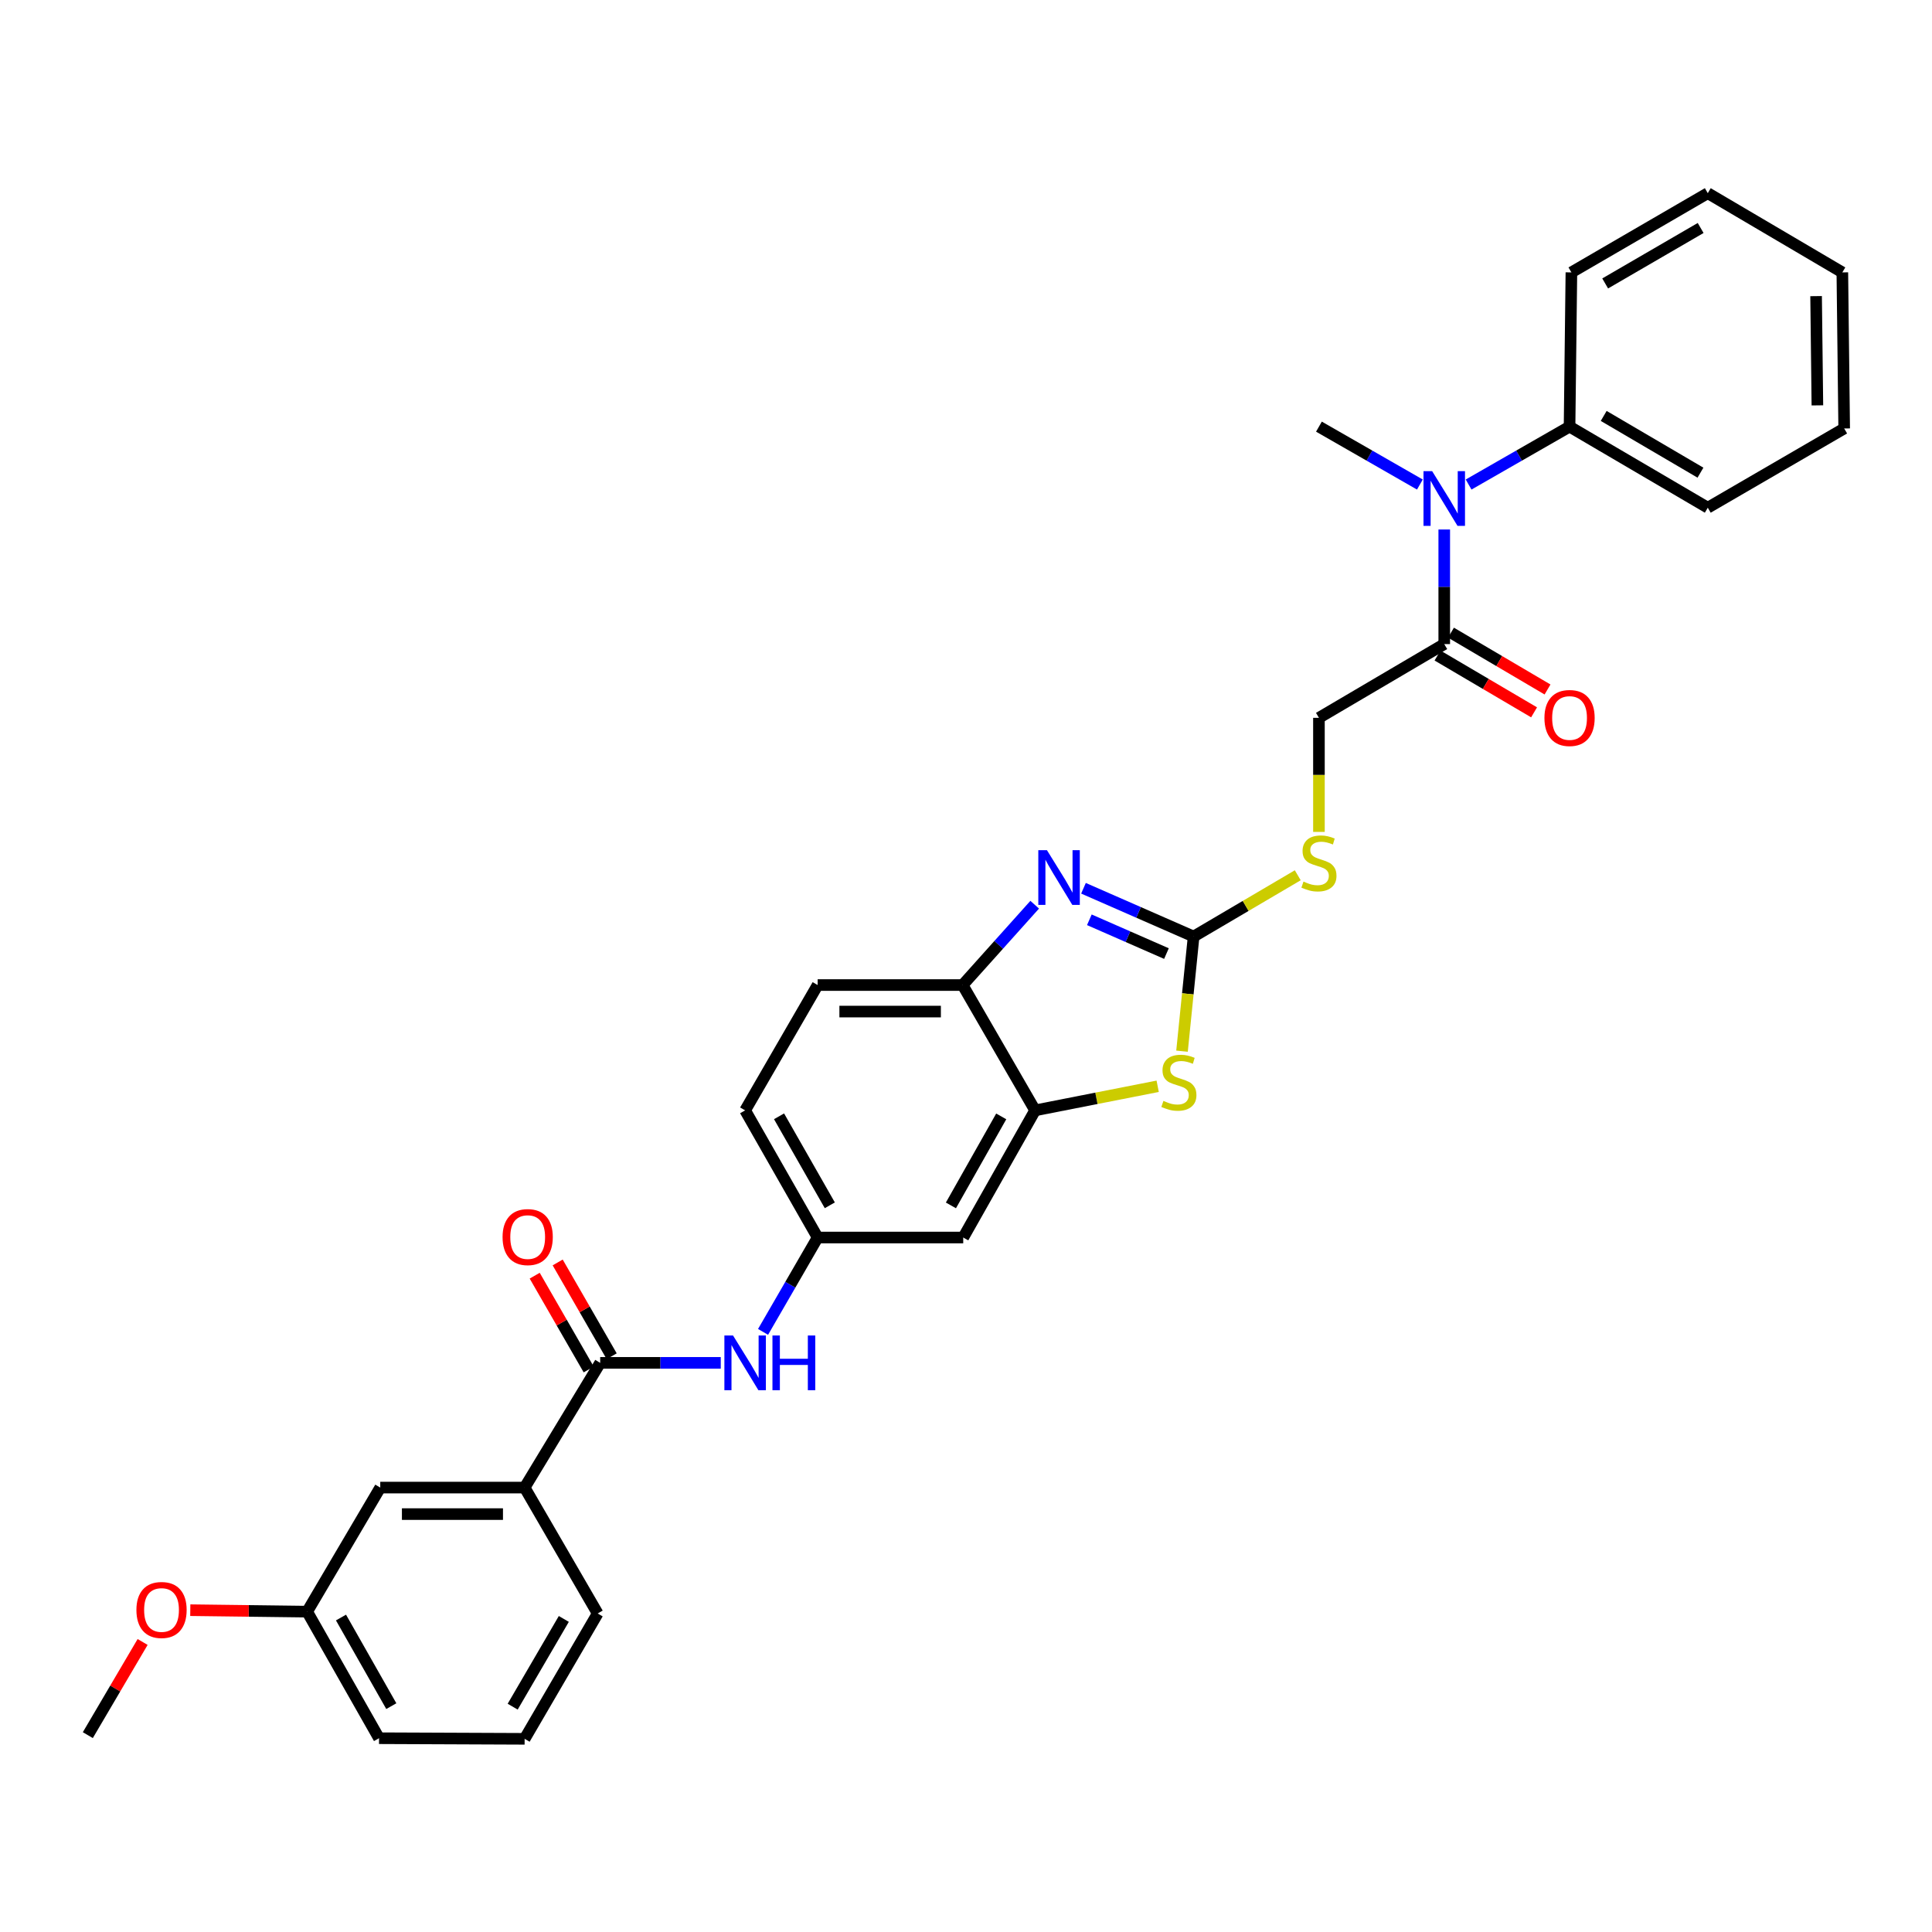<?xml version='1.0' encoding='iso-8859-1'?>
<svg version='1.1' baseProfile='full'
              xmlns='http://www.w3.org/2000/svg'
                      xmlns:rdkit='http://www.rdkit.org/xml'
                      xmlns:xlink='http://www.w3.org/1999/xlink'
                  xml:space='preserve'
width='1000px' height='1000px' viewBox='0 0 1000 1000'>
<!-- END OF HEADER -->
<rect style='opacity:1.0;fill:#FFFFFF;stroke:none' width='1000' height='1000' x='0' y='0'> </rect>
<path class='bond-0' d='M 617.813,484.748 L 589.31,472.255' style='fill:none;fill-rule:evenodd;stroke:#000000;stroke-width:6px;stroke-linecap:butt;stroke-linejoin:miter;stroke-opacity:1' />
<path class='bond-0' d='M 589.31,472.255 L 560.807,459.762' style='fill:none;fill-rule:evenodd;stroke:#0000FF;stroke-width:6px;stroke-linecap:butt;stroke-linejoin:miter;stroke-opacity:1' />
<path class='bond-0' d='M 603.752,493.572 L 583.8,484.827' style='fill:none;fill-rule:evenodd;stroke:#000000;stroke-width:6px;stroke-linecap:butt;stroke-linejoin:miter;stroke-opacity:1' />
<path class='bond-0' d='M 583.8,484.827 L 563.847,476.082' style='fill:none;fill-rule:evenodd;stroke:#0000FF;stroke-width:6px;stroke-linecap:butt;stroke-linejoin:miter;stroke-opacity:1' />
<path class='bond-1' d='M 617.813,484.748 L 614.811,514.417' style='fill:none;fill-rule:evenodd;stroke:#000000;stroke-width:6px;stroke-linecap:butt;stroke-linejoin:miter;stroke-opacity:1' />
<path class='bond-1' d='M 614.811,514.417 L 611.808,544.087' style='fill:none;fill-rule:evenodd;stroke:#CCCC00;stroke-width:6px;stroke-linecap:butt;stroke-linejoin:miter;stroke-opacity:1' />
<path class='bond-10' d='M 617.813,484.748 L 644.766,468.892' style='fill:none;fill-rule:evenodd;stroke:#000000;stroke-width:6px;stroke-linecap:butt;stroke-linejoin:miter;stroke-opacity:1' />
<path class='bond-10' d='M 644.766,468.892 L 671.718,453.036' style='fill:none;fill-rule:evenodd;stroke:#CCCC00;stroke-width:6px;stroke-linecap:butt;stroke-linejoin:miter;stroke-opacity:1' />
<path class='bond-4' d='M 535.557,468.277 L 516.905,489.069' style='fill:none;fill-rule:evenodd;stroke:#0000FF;stroke-width:6px;stroke-linecap:butt;stroke-linejoin:miter;stroke-opacity:1' />
<path class='bond-4' d='M 516.905,489.069 L 498.254,509.86' style='fill:none;fill-rule:evenodd;stroke:#000000;stroke-width:6px;stroke-linecap:butt;stroke-linejoin:miter;stroke-opacity:1' />
<path class='bond-2' d='M 599.211,562.257 L 567.489,568.492' style='fill:none;fill-rule:evenodd;stroke:#CCCC00;stroke-width:6px;stroke-linecap:butt;stroke-linejoin:miter;stroke-opacity:1' />
<path class='bond-2' d='M 567.489,568.492 L 535.766,574.727' style='fill:none;fill-rule:evenodd;stroke:#000000;stroke-width:6px;stroke-linecap:butt;stroke-linejoin:miter;stroke-opacity:1' />
<path class='bond-8' d='M 535.766,574.727 L 498.566,640.539' style='fill:none;fill-rule:evenodd;stroke:#000000;stroke-width:6px;stroke-linecap:butt;stroke-linejoin:miter;stroke-opacity:1' />
<path class='bond-8' d='M 518.236,577.844 L 492.196,623.913' style='fill:none;fill-rule:evenodd;stroke:#000000;stroke-width:6px;stroke-linecap:butt;stroke-linejoin:miter;stroke-opacity:1' />
<path class='bond-31' d='M 535.766,574.727 L 498.254,509.86' style='fill:none;fill-rule:evenodd;stroke:#000000;stroke-width:6px;stroke-linecap:butt;stroke-linejoin:miter;stroke-opacity:1' />
<path class='bond-3' d='M 310.655,705.413 L 341.859,705.413' style='fill:none;fill-rule:evenodd;stroke:#000000;stroke-width:6px;stroke-linecap:butt;stroke-linejoin:miter;stroke-opacity:1' />
<path class='bond-3' d='M 341.859,705.413 L 373.064,705.413' style='fill:none;fill-rule:evenodd;stroke:#0000FF;stroke-width:6px;stroke-linecap:butt;stroke-linejoin:miter;stroke-opacity:1' />
<path class='bond-9' d='M 310.655,705.413 L 271.549,769.967' style='fill:none;fill-rule:evenodd;stroke:#000000;stroke-width:6px;stroke-linecap:butt;stroke-linejoin:miter;stroke-opacity:1' />
<path class='bond-13' d='M 316.603,701.989 L 302.629,677.715' style='fill:none;fill-rule:evenodd;stroke:#000000;stroke-width:6px;stroke-linecap:butt;stroke-linejoin:miter;stroke-opacity:1' />
<path class='bond-13' d='M 302.629,677.715 L 288.655,653.442' style='fill:none;fill-rule:evenodd;stroke:#FF0000;stroke-width:6px;stroke-linecap:butt;stroke-linejoin:miter;stroke-opacity:1' />
<path class='bond-13' d='M 304.707,708.837 L 290.733,684.564' style='fill:none;fill-rule:evenodd;stroke:#000000;stroke-width:6px;stroke-linecap:butt;stroke-linejoin:miter;stroke-opacity:1' />
<path class='bond-13' d='M 290.733,684.564 L 276.759,660.291' style='fill:none;fill-rule:evenodd;stroke:#FF0000;stroke-width:6px;stroke-linecap:butt;stroke-linejoin:miter;stroke-opacity:1' />
<path class='bond-17' d='M 498.254,509.86 L 423.214,509.86' style='fill:none;fill-rule:evenodd;stroke:#000000;stroke-width:6px;stroke-linecap:butt;stroke-linejoin:miter;stroke-opacity:1' />
<path class='bond-17' d='M 486.998,523.587 L 434.47,523.587' style='fill:none;fill-rule:evenodd;stroke:#000000;stroke-width:6px;stroke-linecap:butt;stroke-linejoin:miter;stroke-opacity:1' />
<path class='bond-5' d='M 747.539,333.38 L 682.68,371.548' style='fill:none;fill-rule:evenodd;stroke:#000000;stroke-width:6px;stroke-linecap:butt;stroke-linejoin:miter;stroke-opacity:1' />
<path class='bond-6' d='M 747.539,333.38 L 747.539,303.726' style='fill:none;fill-rule:evenodd;stroke:#000000;stroke-width:6px;stroke-linecap:butt;stroke-linejoin:miter;stroke-opacity:1' />
<path class='bond-6' d='M 747.539,303.726 L 747.539,274.072' style='fill:none;fill-rule:evenodd;stroke:#0000FF;stroke-width:6px;stroke-linecap:butt;stroke-linejoin:miter;stroke-opacity:1' />
<path class='bond-15' d='M 744.058,339.296 L 769.046,354.001' style='fill:none;fill-rule:evenodd;stroke:#000000;stroke-width:6px;stroke-linecap:butt;stroke-linejoin:miter;stroke-opacity:1' />
<path class='bond-15' d='M 769.046,354.001 L 794.035,368.706' style='fill:none;fill-rule:evenodd;stroke:#FF0000;stroke-width:6px;stroke-linecap:butt;stroke-linejoin:miter;stroke-opacity:1' />
<path class='bond-15' d='M 751.02,327.465 L 776.008,342.171' style='fill:none;fill-rule:evenodd;stroke:#000000;stroke-width:6px;stroke-linecap:butt;stroke-linejoin:miter;stroke-opacity:1' />
<path class='bond-15' d='M 776.008,342.171 L 800.997,356.876' style='fill:none;fill-rule:evenodd;stroke:#FF0000;stroke-width:6px;stroke-linecap:butt;stroke-linejoin:miter;stroke-opacity:1' />
<path class='bond-16' d='M 760.148,250.796 L 786.273,235.813' style='fill:none;fill-rule:evenodd;stroke:#0000FF;stroke-width:6px;stroke-linecap:butt;stroke-linejoin:miter;stroke-opacity:1' />
<path class='bond-16' d='M 786.273,235.813 L 812.398,220.829' style='fill:none;fill-rule:evenodd;stroke:#000000;stroke-width:6px;stroke-linecap:butt;stroke-linejoin:miter;stroke-opacity:1' />
<path class='bond-21' d='M 734.929,250.796 L 708.805,235.813' style='fill:none;fill-rule:evenodd;stroke:#0000FF;stroke-width:6px;stroke-linecap:butt;stroke-linejoin:miter;stroke-opacity:1' />
<path class='bond-21' d='M 708.805,235.813 L 682.68,220.829' style='fill:none;fill-rule:evenodd;stroke:#000000;stroke-width:6px;stroke-linecap:butt;stroke-linejoin:miter;stroke-opacity:1' />
<path class='bond-7' d='M 394.956,689.379 L 409.085,664.959' style='fill:none;fill-rule:evenodd;stroke:#0000FF;stroke-width:6px;stroke-linecap:butt;stroke-linejoin:miter;stroke-opacity:1' />
<path class='bond-7' d='M 409.085,664.959 L 423.214,640.539' style='fill:none;fill-rule:evenodd;stroke:#000000;stroke-width:6px;stroke-linecap:butt;stroke-linejoin:miter;stroke-opacity:1' />
<path class='bond-11' d='M 498.566,640.539 L 423.214,640.539' style='fill:none;fill-rule:evenodd;stroke:#000000;stroke-width:6px;stroke-linecap:butt;stroke-linejoin:miter;stroke-opacity:1' />
<path class='bond-14' d='M 271.549,769.967 L 196.822,769.967' style='fill:none;fill-rule:evenodd;stroke:#000000;stroke-width:6px;stroke-linecap:butt;stroke-linejoin:miter;stroke-opacity:1' />
<path class='bond-14' d='M 260.34,783.693 L 208.031,783.693' style='fill:none;fill-rule:evenodd;stroke:#000000;stroke-width:6px;stroke-linecap:butt;stroke-linejoin:miter;stroke-opacity:1' />
<path class='bond-22' d='M 271.549,769.967 L 309.359,835.138' style='fill:none;fill-rule:evenodd;stroke:#000000;stroke-width:6px;stroke-linecap:butt;stroke-linejoin:miter;stroke-opacity:1' />
<path class='bond-12' d='M 682.68,430.592 L 682.68,401.07' style='fill:none;fill-rule:evenodd;stroke:#CCCC00;stroke-width:6px;stroke-linecap:butt;stroke-linejoin:miter;stroke-opacity:1' />
<path class='bond-12' d='M 682.68,401.07 L 682.68,371.548' style='fill:none;fill-rule:evenodd;stroke:#000000;stroke-width:6px;stroke-linecap:butt;stroke-linejoin:miter;stroke-opacity:1' />
<path class='bond-32' d='M 423.214,640.539 L 385.679,574.727' style='fill:none;fill-rule:evenodd;stroke:#000000;stroke-width:6px;stroke-linecap:butt;stroke-linejoin:miter;stroke-opacity:1' />
<path class='bond-32' d='M 429.508,623.866 L 403.233,577.798' style='fill:none;fill-rule:evenodd;stroke:#000000;stroke-width:6px;stroke-linecap:butt;stroke-linejoin:miter;stroke-opacity:1' />
<path class='bond-19' d='M 196.822,769.967 L 158.982,834.185' style='fill:none;fill-rule:evenodd;stroke:#000000;stroke-width:6px;stroke-linecap:butt;stroke-linejoin:miter;stroke-opacity:1' />
<path class='bond-24' d='M 812.398,220.829 L 883.944,262.787' style='fill:none;fill-rule:evenodd;stroke:#000000;stroke-width:6px;stroke-linecap:butt;stroke-linejoin:miter;stroke-opacity:1' />
<path class='bond-24' d='M 830.073,215.282 L 880.156,244.652' style='fill:none;fill-rule:evenodd;stroke:#000000;stroke-width:6px;stroke-linecap:butt;stroke-linejoin:miter;stroke-opacity:1' />
<path class='bond-25' d='M 812.398,220.829 L 813.351,140.993' style='fill:none;fill-rule:evenodd;stroke:#000000;stroke-width:6px;stroke-linecap:butt;stroke-linejoin:miter;stroke-opacity:1' />
<path class='bond-18' d='M 423.214,509.86 L 385.679,574.727' style='fill:none;fill-rule:evenodd;stroke:#000000;stroke-width:6px;stroke-linecap:butt;stroke-linejoin:miter;stroke-opacity:1' />
<path class='bond-20' d='M 158.982,834.185 L 128.737,833.805' style='fill:none;fill-rule:evenodd;stroke:#000000;stroke-width:6px;stroke-linecap:butt;stroke-linejoin:miter;stroke-opacity:1' />
<path class='bond-20' d='M 128.737,833.805 L 98.492,833.426' style='fill:none;fill-rule:evenodd;stroke:#FF0000;stroke-width:6px;stroke-linecap:butt;stroke-linejoin:miter;stroke-opacity:1' />
<path class='bond-34' d='M 158.982,834.185 L 196.182,899.7' style='fill:none;fill-rule:evenodd;stroke:#000000;stroke-width:6px;stroke-linecap:butt;stroke-linejoin:miter;stroke-opacity:1' />
<path class='bond-34' d='M 176.499,837.234 L 202.539,883.095' style='fill:none;fill-rule:evenodd;stroke:#000000;stroke-width:6px;stroke-linecap:butt;stroke-linejoin:miter;stroke-opacity:1' />
<path class='bond-27' d='M 73.819,849.881 L 59.637,873.993' style='fill:none;fill-rule:evenodd;stroke:#FF0000;stroke-width:6px;stroke-linecap:butt;stroke-linejoin:miter;stroke-opacity:1' />
<path class='bond-27' d='M 59.637,873.993 L 45.455,898.106' style='fill:none;fill-rule:evenodd;stroke:#000000;stroke-width:6px;stroke-linecap:butt;stroke-linejoin:miter;stroke-opacity:1' />
<path class='bond-23' d='M 309.359,835.138 L 271.549,900.012' style='fill:none;fill-rule:evenodd;stroke:#000000;stroke-width:6px;stroke-linecap:butt;stroke-linejoin:miter;stroke-opacity:1' />
<path class='bond-23' d='M 291.828,837.957 L 265.361,883.369' style='fill:none;fill-rule:evenodd;stroke:#000000;stroke-width:6px;stroke-linecap:butt;stroke-linejoin:miter;stroke-opacity:1' />
<path class='bond-26' d='M 271.549,900.012 L 196.182,899.7' style='fill:none;fill-rule:evenodd;stroke:#000000;stroke-width:6px;stroke-linecap:butt;stroke-linejoin:miter;stroke-opacity:1' />
<path class='bond-29' d='M 883.944,262.787 L 954.545,221.774' style='fill:none;fill-rule:evenodd;stroke:#000000;stroke-width:6px;stroke-linecap:butt;stroke-linejoin:miter;stroke-opacity:1' />
<path class='bond-28' d='M 813.351,140.993 L 883.944,99.988' style='fill:none;fill-rule:evenodd;stroke:#000000;stroke-width:6px;stroke-linecap:butt;stroke-linejoin:miter;stroke-opacity:1' />
<path class='bond-28' d='M 830.834,146.712 L 880.25,118.008' style='fill:none;fill-rule:evenodd;stroke:#000000;stroke-width:6px;stroke-linecap:butt;stroke-linejoin:miter;stroke-opacity:1' />
<path class='bond-30' d='M 883.944,99.988 L 953.592,140.993' style='fill:none;fill-rule:evenodd;stroke:#000000;stroke-width:6px;stroke-linecap:butt;stroke-linejoin:miter;stroke-opacity:1' />
<path class='bond-33' d='M 954.545,221.774 L 953.592,140.993' style='fill:none;fill-rule:evenodd;stroke:#000000;stroke-width:6px;stroke-linecap:butt;stroke-linejoin:miter;stroke-opacity:1' />
<path class='bond-33' d='M 940.677,209.819 L 940.009,153.272' style='fill:none;fill-rule:evenodd;stroke:#000000;stroke-width:6px;stroke-linecap:butt;stroke-linejoin:miter;stroke-opacity:1' />
<path  class='atom-1' d='M 541.906 440.061
L 551.186 455.061
Q 552.106 456.541, 553.586 459.221
Q 555.066 461.901, 555.146 462.061
L 555.146 440.061
L 558.906 440.061
L 558.906 468.381
L 555.026 468.381
L 545.066 451.981
Q 543.906 450.061, 542.666 447.861
Q 541.466 445.661, 541.106 444.981
L 541.106 468.381
L 537.426 468.381
L 537.426 440.061
L 541.906 440.061
' fill='#0000FF'/>
<path  class='atom-2' d='M 602.188 569.82
Q 602.508 569.94, 603.828 570.5
Q 605.148 571.06, 606.588 571.42
Q 608.068 571.74, 609.508 571.74
Q 612.188 571.74, 613.748 570.46
Q 615.308 569.14, 615.308 566.86
Q 615.308 565.3, 614.508 564.34
Q 613.748 563.38, 612.548 562.86
Q 611.348 562.34, 609.348 561.74
Q 606.828 560.98, 605.308 560.26
Q 603.828 559.54, 602.748 558.02
Q 601.708 556.5, 601.708 553.94
Q 601.708 550.38, 604.108 548.18
Q 606.548 545.98, 611.348 545.98
Q 614.628 545.98, 618.348 547.54
L 617.428 550.62
Q 614.028 549.22, 611.468 549.22
Q 608.708 549.22, 607.188 550.38
Q 605.668 551.5, 605.708 553.46
Q 605.708 554.98, 606.468 555.9
Q 607.268 556.82, 608.388 557.34
Q 609.548 557.86, 611.468 558.46
Q 614.028 559.26, 615.548 560.06
Q 617.068 560.86, 618.148 562.5
Q 619.268 564.1, 619.268 566.86
Q 619.268 570.78, 616.628 572.9
Q 614.028 574.98, 609.668 574.98
Q 607.148 574.98, 605.228 574.42
Q 603.348 573.9, 601.108 572.98
L 602.188 569.82
' fill='#CCCC00'/>
<path  class='atom-7' d='M 741.279 243.868
L 750.559 258.868
Q 751.479 260.348, 752.959 263.028
Q 754.439 265.708, 754.519 265.868
L 754.519 243.868
L 758.279 243.868
L 758.279 272.188
L 754.399 272.188
L 744.439 255.788
Q 743.279 253.868, 742.039 251.668
Q 740.839 249.468, 740.479 248.788
L 740.479 272.188
L 736.799 272.188
L 736.799 243.868
L 741.279 243.868
' fill='#0000FF'/>
<path  class='atom-8' d='M 379.419 691.253
L 388.699 706.253
Q 389.619 707.733, 391.099 710.413
Q 392.579 713.093, 392.659 713.253
L 392.659 691.253
L 396.419 691.253
L 396.419 719.573
L 392.539 719.573
L 382.579 703.173
Q 381.419 701.253, 380.179 699.053
Q 378.979 696.853, 378.619 696.173
L 378.619 719.573
L 374.939 719.573
L 374.939 691.253
L 379.419 691.253
' fill='#0000FF'/>
<path  class='atom-8' d='M 399.819 691.253
L 403.659 691.253
L 403.659 703.293
L 418.139 703.293
L 418.139 691.253
L 421.979 691.253
L 421.979 719.573
L 418.139 719.573
L 418.139 706.493
L 403.659 706.493
L 403.659 719.573
L 399.819 719.573
L 399.819 691.253
' fill='#0000FF'/>
<path  class='atom-11' d='M 674.68 456.308
Q 675 456.428, 676.32 456.988
Q 677.64 457.548, 679.08 457.908
Q 680.56 458.228, 682 458.228
Q 684.68 458.228, 686.24 456.948
Q 687.8 455.628, 687.8 453.348
Q 687.8 451.788, 687 450.828
Q 686.24 449.868, 685.04 449.348
Q 683.84 448.828, 681.84 448.228
Q 679.32 447.468, 677.8 446.748
Q 676.32 446.028, 675.24 444.508
Q 674.2 442.988, 674.2 440.428
Q 674.2 436.868, 676.6 434.668
Q 679.04 432.468, 683.84 432.468
Q 687.12 432.468, 690.84 434.028
L 689.92 437.108
Q 686.52 435.708, 683.96 435.708
Q 681.2 435.708, 679.68 436.868
Q 678.16 437.988, 678.2 439.948
Q 678.2 441.468, 678.96 442.388
Q 679.76 443.308, 680.88 443.828
Q 682.04 444.348, 683.96 444.948
Q 686.52 445.748, 688.04 446.548
Q 689.56 447.348, 690.64 448.988
Q 691.76 450.588, 691.76 453.348
Q 691.76 457.268, 689.12 459.388
Q 686.52 461.468, 682.16 461.468
Q 679.64 461.468, 677.72 460.908
Q 675.84 460.388, 673.6 459.468
L 674.68 456.308
' fill='#CCCC00'/>
<path  class='atom-14' d='M 260.128 640.306
Q 260.128 633.506, 263.488 629.706
Q 266.848 625.906, 273.128 625.906
Q 279.408 625.906, 282.768 629.706
Q 286.128 633.506, 286.128 640.306
Q 286.128 647.186, 282.728 651.106
Q 279.328 654.986, 273.128 654.986
Q 266.888 654.986, 263.488 651.106
Q 260.128 647.226, 260.128 640.306
M 273.128 651.786
Q 277.448 651.786, 279.768 648.906
Q 282.128 645.986, 282.128 640.306
Q 282.128 634.746, 279.768 631.946
Q 277.448 629.106, 273.128 629.106
Q 268.808 629.106, 266.448 631.906
Q 264.128 634.706, 264.128 640.306
Q 264.128 646.026, 266.448 648.906
Q 268.808 651.786, 273.128 651.786
' fill='#FF0000'/>
<path  class='atom-16' d='M 799.398 371.628
Q 799.398 364.828, 802.758 361.028
Q 806.118 357.228, 812.398 357.228
Q 818.678 357.228, 822.038 361.028
Q 825.398 364.828, 825.398 371.628
Q 825.398 378.508, 821.998 382.428
Q 818.598 386.308, 812.398 386.308
Q 806.158 386.308, 802.758 382.428
Q 799.398 378.548, 799.398 371.628
M 812.398 383.108
Q 816.718 383.108, 819.038 380.228
Q 821.398 377.308, 821.398 371.628
Q 821.398 366.068, 819.038 363.268
Q 816.718 360.428, 812.398 360.428
Q 808.078 360.428, 805.718 363.228
Q 803.398 366.028, 803.398 371.628
Q 803.398 377.348, 805.718 380.228
Q 808.078 383.108, 812.398 383.108
' fill='#FF0000'/>
<path  class='atom-21' d='M 70.607 833.319
Q 70.607 826.519, 73.967 822.719
Q 77.327 818.919, 83.607 818.919
Q 89.887 818.919, 93.247 822.719
Q 96.607 826.519, 96.607 833.319
Q 96.607 840.199, 93.207 844.119
Q 89.807 847.999, 83.607 847.999
Q 77.367 847.999, 73.967 844.119
Q 70.607 840.239, 70.607 833.319
M 83.607 844.799
Q 87.927 844.799, 90.247 841.919
Q 92.607 838.999, 92.607 833.319
Q 92.607 827.759, 90.247 824.959
Q 87.927 822.119, 83.607 822.119
Q 79.287 822.119, 76.927 824.919
Q 74.607 827.719, 74.607 833.319
Q 74.607 839.039, 76.927 841.919
Q 79.287 844.799, 83.607 844.799
' fill='#FF0000'/>
</svg>
